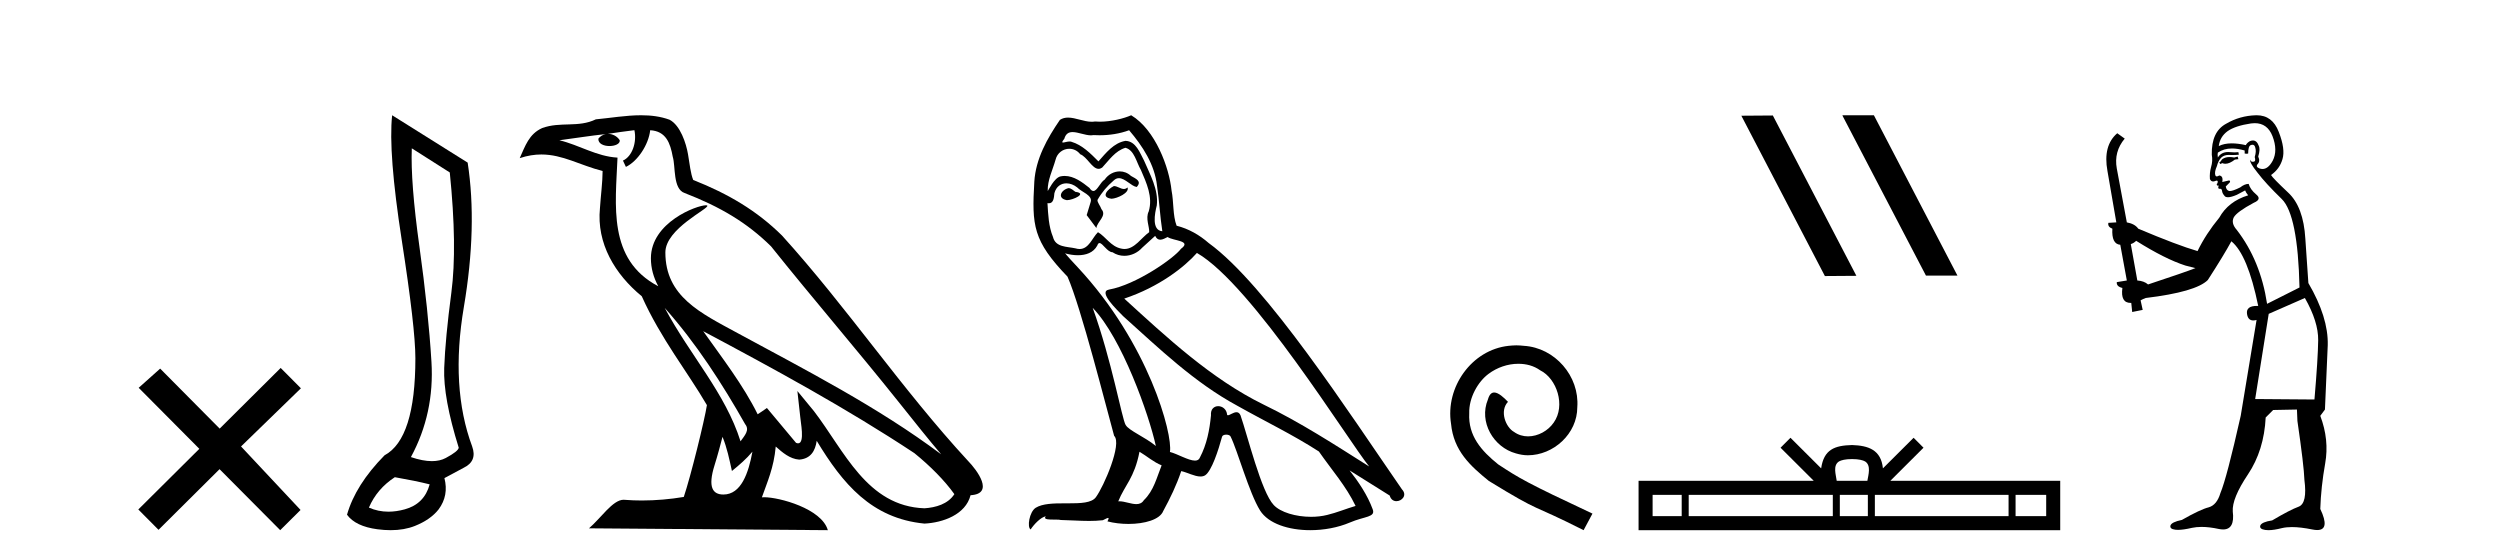 <?xml version='1.0' encoding='UTF-8' standalone='yes'?><svg xmlns='http://www.w3.org/2000/svg' xmlns:xlink='http://www.w3.org/1999/xlink' width='183.0' height='41.0' ><path d='M 16.08 31.374 L 11.724 26.982 L 10.151 28.387 L 14.591 32.854 L 10.124 37.294 L 11.604 38.783 L 16.071 34.343 L 20.511 38.809 L 22 37.33 L 17.644 32.68 L 22.027 28.423 L 20.546 26.934 L 16.08 31.374 Z' style='fill:#000000;stroke:none' /><path d='M 30.144 10.857 L 32.924 12.624 Q 33.48 18.086 33.039 21.422 Q 32.597 24.759 32.516 26.934 Q 32.434 29.109 33.579 32.772 Q 33.546 33.034 32.63 33.525 Q 32.201 33.755 31.613 33.755 Q 30.948 33.755 30.079 33.459 Q 31.812 30.254 31.583 26.492 Q 31.354 22.731 30.7 18.037 Q 30.046 13.343 30.144 10.857 ZM 28.901 34.931 Q 30.406 35.193 31.452 35.455 Q 31.06 36.894 29.621 37.286 Q 29.004 37.455 28.435 37.455 Q 27.677 37.455 27.004 37.156 Q 27.593 35.782 28.901 34.931 ZM 28.705 8.437 Q 28.411 11.152 29.408 17.579 Q 30.406 24.006 30.406 26.231 Q 30.406 32.118 28.149 33.329 Q 26.023 35.487 25.401 37.679 Q 26.023 38.529 27.625 38.742 Q 28.134 38.809 28.596 38.809 Q 29.591 38.809 30.373 38.497 Q 31.518 38.039 32.107 37.286 Q 32.859 36.272 32.532 34.997 L 33.938 34.244 Q 34.952 33.754 34.56 32.674 Q 32.957 28.357 33.955 22.469 Q 34.952 16.581 34.233 11.904 L 28.705 8.437 Z' style='fill:#000000;stroke:none' /><path d='M 48.658 22.54 L 48.658 22.54 C 50.952 25.118 52.852 28.06 54.545 31.048 C 54.901 31.486 54.5 31.888 54.207 32.305 C 53.091 28.763 50.524 26.03 48.658 22.54 ZM 46.438 9.529 C 46.629 10.422 46.277 11.451 45.6 11.755 L 45.816 12.217 C 46.662 11.815 47.474 10.612 47.595 9.532 C 48.75 9.601 49.065 10.47 49.246 11.479 C 49.462 12.168 49.243 13.841 50.116 14.13 C 52.697 15.129 54.669 16.285 56.439 18.031 C 59.494 21.852 62.687 25.552 65.742 29.376 C 66.929 30.865 68.014 32.228 68.895 33.257 C 64.256 29.789 59.072 27.136 53.987 24.38 C 51.284 22.911 48.705 21.71 48.705 18.477 C 48.705 16.738 51.909 15.281 51.777 15.055 C 51.766 15.035 51.729 15.026 51.67 15.026 C 51.013 15.026 47.646 16.274 47.646 18.907 C 47.646 19.637 47.841 20.313 48.18 20.944 C 48.175 20.944 48.17 20.943 48.165 20.943 C 44.472 18.986 45.058 15.028 45.202 11.538 C 43.667 11.453 42.403 10.616 40.946 10.267 C 42.076 10.121 43.203 9.933 44.336 9.816 L 44.336 9.816 C 44.123 9.858 43.929 9.982 43.799 10.154 C 43.781 10.526 44.202 10.69 44.612 10.69 C 45.012 10.69 45.402 10.534 45.365 10.264 C 45.184 9.982 44.854 9.799 44.516 9.799 C 44.506 9.799 44.496 9.799 44.487 9.799 C 45.05 9.719 45.801 9.599 46.438 9.529 ZM 52.888 31.976 C 53.219 32.78 53.39 33.632 53.577 34.476 C 54.115 34.04 54.637 33.593 55.078 33.06 L 55.078 33.06 C 54.791 34.623 54.254 36.199 52.953 36.199 C 52.165 36.199 51.8 35.667 52.305 34.054 C 52.543 33.293 52.733 32.566 52.888 31.976 ZM 51.474 24.242 L 51.474 24.242 C 56.74 27.047 61.954 29.879 66.934 33.171 C 68.107 34.122 69.152 35.181 69.86 36.172 C 69.39 36.901 68.497 37.152 67.671 37.207 C 63.456 37.06 61.806 32.996 59.579 30.093 L 58.368 28.622 L 58.577 30.507 C 58.591 30.846 58.939 32.452 58.421 32.452 C 58.376 32.452 58.326 32.44 58.269 32.415 L 56.138 29.865 C 55.91 30.015 55.696 30.186 55.461 30.325 C 54.404 28.187 52.857 26.196 51.474 24.242 ZM 46.929 8.437 C 45.823 8.437 44.689 8.636 43.614 8.736 C 42.332 9.361 41.033 8.884 39.688 9.373 C 38.717 9.809 38.445 10.693 38.043 11.576 C 38.615 11.386 39.136 11.308 39.627 11.308 C 41.194 11.308 42.455 12.097 44.111 12.518 C 44.108 13.349 43.978 14.292 43.916 15.242 C 43.659 17.816 45.016 20.076 46.977 21.685 C 48.382 24.814 50.326 27.214 51.746 29.655 C 51.576 30.752 50.556 34.89 50.053 36.376 C 49.067 36.542 48.015 36.636 46.981 36.636 C 46.563 36.636 46.149 36.62 45.742 36.588 C 45.711 36.584 45.679 36.582 45.648 36.582 C 44.85 36.582 43.973 37.945 43.112 38.673 L 60.597 38.809 C 60.151 37.233 57.044 36.397 55.94 36.397 C 55.877 36.397 55.82 36.399 55.77 36.405 C 56.16 35.29 56.646 34.243 56.784 32.686 C 57.272 33.123 57.82 33.595 58.503 33.644 C 59.338 33.582 59.677 33.011 59.783 32.267 C 61.675 35.396 63.79 37.951 67.671 38.327 C 69.012 38.261 70.683 37.675 71.045 36.25 C 72.824 36.149 71.519 34.416 70.859 33.737 C 66.019 28.498 62.023 22.517 57.24 17.238 C 55.398 15.421 53.318 14.192 50.743 13.173 C 50.551 12.702 50.488 12.032 50.363 11.295 C 50.227 10.491 49.798 9.174 49.014 8.765 C 48.346 8.519 47.643 8.437 46.929 8.437 Z' style='fill:#000000;stroke:none' /><path d='M 81.537 13.619 C 81.081 13.839 80.524 14.447 81.368 14.548 C 81.773 14.531 82.701 14.109 82.533 13.721 L 82.533 13.721 C 82.445 13.804 82.356 13.834 82.267 13.834 C 82.028 13.834 81.782 13.619 81.537 13.619 ZM 78.211 13.771 C 77.654 13.906 77.367 14.514 78.076 14.649 C 78.087 14.65 78.1 14.651 78.113 14.651 C 78.521 14.651 79.633 14.156 78.717 14.042 C 78.565 13.94 78.414 13.771 78.211 13.771 ZM 82.651 9.534 C 83.647 10.699 84.525 12.049 84.694 13.603 C 84.862 14.717 84.913 15.831 85.082 16.928 C 84.288 16.861 84.525 15.628 84.677 15.038 C 84.812 13.873 84.187 12.792 83.748 11.762 C 83.444 11.205 83.157 10.328 82.381 10.311 C 81.52 10.463 80.963 11.189 80.406 11.813 C 79.832 11.239 79.224 10.615 78.43 10.378 C 78.389 10.363 78.342 10.357 78.293 10.357 C 78.116 10.357 77.907 10.435 77.812 10.435 C 77.729 10.435 77.73 10.377 77.907 10.159 C 78.014 9.78 78.237 9.668 78.512 9.668 C 78.914 9.668 79.428 9.907 79.861 9.907 C 79.927 9.907 79.99 9.901 80.051 9.889 C 80.194 9.897 80.336 9.901 80.479 9.901 C 81.218 9.901 81.958 9.789 82.651 9.534 ZM 82.381 10.817 C 83.039 10.986 83.191 11.898 83.512 12.438 C 83.917 13.383 84.407 14.413 84.086 15.476 C 83.833 15.983 84.153 16.624 84.12 16.996 C 83.556 17.391 83.062 18.226 82.315 18.226 C 82.233 18.226 82.148 18.216 82.06 18.194 C 81.317 18.042 80.946 17.333 80.372 16.996 C 79.956 17.397 79.71 18.228 79.026 18.228 C 78.932 18.228 78.83 18.212 78.717 18.178 C 78.093 18.042 77.266 18.11 77.08 17.35 C 76.759 16.574 76.725 15.713 76.675 14.869 L 76.675 14.869 C 76.712 14.876 76.746 14.879 76.778 14.879 C 77.119 14.879 77.15 14.483 77.181 14.143 C 77.312 13.649 77.666 13.42 78.06 13.42 C 78.325 13.42 78.608 13.524 78.852 13.721 C 79.139 14.042 80.017 14.295 79.832 14.801 C 79.747 15.105 79.646 15.426 79.545 15.747 L 80.254 16.692 C 80.321 16.202 81.047 15.797 80.625 15.308 C 80.558 15.088 80.304 14.801 80.338 14.632 C 80.642 14.092 81.047 13.619 81.52 13.214 C 81.648 13.09 81.777 13.042 81.907 13.042 C 82.359 13.042 82.814 13.635 83.208 13.687 C 83.596 13.265 83.174 13.096 82.786 12.877 C 82.545 12.65 82.255 12.546 81.965 12.546 C 81.542 12.546 81.122 12.766 80.861 13.147 C 80.541 13.339 80.317 13.98 80.036 13.98 C 79.947 13.98 79.852 13.917 79.747 13.755 C 79.232 13.342 78.614 12.879 77.938 12.879 C 77.839 12.879 77.739 12.889 77.637 12.91 C 77.159 13.009 76.73 13.976 76.694 13.976 C 76.693 13.976 76.692 13.975 76.692 13.974 C 76.675 13.181 77.046 12.472 77.266 11.695 C 77.388 11.185 77.825 10.89 78.271 10.89 C 78.563 10.89 78.858 11.016 79.072 11.29 C 79.574 11.476 79.943 12.359 80.415 12.359 C 80.499 12.359 80.585 12.332 80.676 12.269 C 81.199 11.712 81.621 11.053 82.381 10.817 ZM 79.984 22.533 C 82.127 24.744 84.103 30.349 84.609 32.645 C 83.782 31.97 82.651 31.531 82.398 31.109 C 82.127 30.67 81.385 26.399 79.984 22.533 ZM 87.614 18.515 C 91.666 20.845 98.722 32.307 100.225 34.148 C 97.692 32.544 95.194 30.923 92.476 29.606 C 88.661 27.733 85.403 24.694 82.296 21.858 C 84.862 20.997 86.702 19.545 87.614 18.515 ZM 83.41 33.067 C 83.951 33.388 84.44 33.827 85.031 34.063 C 84.677 34.941 84.457 35.92 83.731 36.612 C 83.595 36.832 83.4 36.901 83.178 36.901 C 82.794 36.901 82.328 36.694 81.937 36.694 C 81.91 36.694 81.884 36.695 81.857 36.697 C 82.33 35.515 83.039 34.992 83.41 33.067 ZM 84.558 17.266 C 84.661 17.478 84.791 17.547 84.93 17.547 C 85.112 17.547 85.307 17.427 85.47 17.35 C 85.875 17.637 87.276 17.604 86.449 18.211 C 85.926 18.92 83.129 20.854 81.186 21.195 C 80.347 21.342 81.756 22.668 82.212 23.141 C 84.845 25.504 87.428 28.003 90.585 29.708 C 92.56 30.822 94.637 31.818 96.544 33.05 C 97.456 34.367 98.536 35.582 99.229 37.034 C 98.536 37.237 97.861 37.524 97.152 37.693 C 96.778 37.787 96.373 37.831 95.967 37.831 C 94.851 37.831 93.731 37.499 93.236 36.967 C 92.324 36.005 91.328 31.902 90.805 30.4 C 90.73 30.231 90.625 30.174 90.51 30.174 C 90.282 30.174 90.018 30.397 89.887 30.397 C 89.861 30.397 89.84 30.388 89.826 30.366 C 89.792 29.95 89.472 29.731 89.173 29.731 C 88.877 29.731 88.602 29.946 88.644 30.4 C 88.543 31.463 88.34 32.527 87.833 33.489 C 87.771 33.653 87.642 33.716 87.471 33.716 C 86.991 33.716 86.187 33.221 85.639 33.084 C 85.858 31.784 84.086 25.133 78.886 19.562 C 78.705 19.365 77.912 18.53 77.982 18.53 C 77.99 18.53 78.009 18.541 78.042 18.566 C 78.308 18.635 78.608 18.683 78.905 18.683 C 79.474 18.683 80.033 18.508 80.321 17.975 C 80.365 17.843 80.42 17.792 80.484 17.792 C 80.716 17.792 81.065 18.464 81.435 18.464 C 81.704 18.643 82.004 18.726 82.302 18.726 C 82.792 18.726 83.277 18.504 83.613 18.127 C 83.934 17.84 84.238 17.553 84.558 17.266 ZM 82.803 8.437 C 82.272 8.673 81.343 8.908 80.509 8.908 C 80.388 8.908 80.268 8.903 80.152 8.893 C 80.073 8.907 79.993 8.913 79.912 8.913 C 79.343 8.913 78.732 8.608 78.182 8.608 C 77.973 8.608 77.772 8.652 77.586 8.774 C 76.658 10.125 75.814 11.627 75.712 13.299 C 75.527 16.506 75.611 17.62 78.143 20.254 C 79.139 22.516 80.996 29.893 81.554 31.902 C 82.161 32.476 80.794 35.616 80.22 36.393 C 79.908 36.823 79.085 36.844 78.2 36.844 C 78.104 36.844 78.007 36.844 77.91 36.844 C 77.115 36.844 76.31 36.861 75.814 37.169 C 75.341 37.473 75.172 38.604 75.442 38.756 C 75.696 38.368 76.202 37.845 76.557 37.794 L 76.557 37.794 C 76.219 38.148 77.401 37.98 77.654 38.064 C 78.337 38.075 79.027 38.133 79.72 38.133 C 80.055 38.133 80.391 38.119 80.726 38.081 C 80.878 38.014 81.041 37.911 81.112 37.911 C 81.167 37.911 81.167 37.973 81.064 38.165 C 81.542 38.29 82.079 38.352 82.604 38.352 C 83.785 38.352 84.904 38.037 85.149 37.406 C 85.656 36.477 86.128 35.498 86.466 34.485 C 86.897 34.577 87.439 34.88 87.873 34.88 C 88.001 34.88 88.119 34.854 88.222 34.789 C 88.694 34.468 89.184 32.966 89.454 31.97 C 89.48 31.866 89.62 31.816 89.763 31.816 C 89.899 31.816 90.037 31.862 90.079 31.953 C 90.585 32.966 91.429 36.072 92.24 37.372 C 92.851 38.335 94.333 38.809 95.91 38.809 C 96.903 38.809 97.933 38.622 98.807 38.25 C 99.904 37.777 100.714 37.878 100.478 37.271 C 100.106 36.258 99.465 35.295 98.79 34.435 L 98.79 34.435 C 99.769 35.042 100.748 35.667 101.727 36.275 C 101.808 36.569 102.011 36.686 102.218 36.686 C 102.618 36.686 103.033 36.252 102.622 35.819 C 98.79 30.282 92.695 20.845 88.475 17.789 C 87.8 17.198 87.006 16.743 86.128 16.523 C 85.841 15.78 85.926 14.784 85.757 13.94 C 85.588 12.269 84.575 9.5 82.803 8.437 Z' style='fill:#000000;stroke:none' /><path d='M 110.999 25.279 C 110.811 25.279 110.623 25.297 110.435 25.314 C 107.719 25.604 105.789 28.354 106.216 31.019 C 106.404 33.001 107.634 34.111 108.983 35.205 C 112.998 37.665 111.87 36.759 115.919 38.809 L 116.568 37.596 C 111.751 35.341 111.17 34.983 109.667 33.992 C 108.437 33.001 107.463 31.908 107.548 30.251 C 107.514 29.106 108.198 27.927 108.966 27.364 C 109.581 26.902 110.367 26.629 111.136 26.629 C 111.717 26.629 112.263 26.766 112.742 27.107 C 113.955 27.705 114.621 29.687 113.732 30.934 C 113.322 31.532 112.588 31.942 111.853 31.942 C 111.495 31.942 111.136 31.839 110.828 31.617 C 110.213 31.276 109.752 30.08 110.384 29.414 C 110.094 29.106 109.684 28.73 109.376 28.73 C 109.171 28.73 109.018 28.884 108.915 29.243 C 108.232 30.883 109.325 32.745 110.965 33.189 C 111.255 33.274 111.546 33.326 111.836 33.326 C 113.715 33.326 115.458 31.754 115.458 29.807 C 115.629 27.534 113.818 25.45 111.546 25.314 C 111.375 25.297 111.187 25.279 110.999 25.279 Z' style='fill:#000000;stroke:none' /><path d='M 134.897 8.437 L 134.863 8.454 L 140.979 20.173 L 143.285 20.173 L 137.169 8.437 ZM 129.772 8.454 L 127.466 8.471 L 133.582 20.207 L 135.888 20.19 L 129.772 8.454 Z' style='fill:#000000;stroke:none' /><path d='M 135.569 33.604 C 136.069 33.604 136.371 33.689 136.526 33.778 C 136.981 34.068 136.764 34.761 136.691 35.195 L 134.447 35.195 C 134.393 34.752 134.148 34.076 134.612 33.778 C 134.768 33.689 135.068 33.604 135.569 33.604 ZM 123.1 36.222 L 123.1 37.782 L 120.971 37.782 L 120.971 36.222 ZM 134.162 36.222 L 134.162 37.782 L 123.613 37.782 L 123.613 36.222 ZM 136.727 36.222 L 136.727 37.782 L 134.675 37.782 L 134.675 36.222 ZM 147.027 36.222 L 147.027 37.782 L 137.24 37.782 L 137.24 36.222 ZM 149.781 36.222 L 149.781 37.782 L 147.54 37.782 L 147.54 36.222 ZM 131.063 32.045 L 130.337 32.773 L 132.766 35.195 L 119.943 35.195 L 119.943 38.809 L 150.808 38.809 L 150.808 35.195 L 138.373 35.195 L 140.801 32.773 L 140.075 32.045 L 137.83 34.284 C 137.695 32.927 136.765 32.615 135.569 32.577 C 134.291 32.611 133.507 32.9 133.308 34.284 L 131.063 32.045 Z' style='fill:#000000;stroke:none' /><path d='M 163.798 11.461 L 163.541 11.53 Q 163.362 11.495 163.208 11.495 Q 163.055 11.495 162.927 11.53 Q 162.67 11.615 162.619 11.717 Q 162.568 11.82 162.448 11.905 L 162.534 12.008 L 162.67 11.94 Q 162.778 11.988 162.899 11.988 Q 163.202 11.988 163.593 11.683 L 163.849 11.649 L 163.798 11.461 ZM 165.046 9.016 Q 165.969 9.016 166.343 9.958 Q 166.753 11.017 166.36 11.769 Q 166.032 12.37 165.617 12.37 Q 165.513 12.37 165.403 12.332 Q 165.113 12.23 165.233 12.042 Q 165.472 11.82 165.301 11.461 Q 165.472 10.915 165.335 10.658 Q 165.198 10.283 164.914 10.283 Q 164.81 10.283 164.686 10.334 Q 164.464 10.47 164.396 10.624 Q 163.822 10.494 163.365 10.494 Q 162.801 10.494 162.414 10.693 Q 162.499 10.009 163.063 9.599 Q 163.627 9.206 164.771 9.036 Q 164.914 9.016 165.046 9.016 ZM 156.367 17.628 Q 158.485 18.96 159.971 19.438 L 160.706 19.626 Q 159.971 19.917 157.238 20.822 Q 156.948 20.566 156.452 20.532 L 155.974 17.867 Q 156.196 17.799 156.367 17.628 ZM 164.885 10.595 Q 165.03 10.595 165.079 10.778 Q 165.181 11.068 165.045 11.495 Q 165.147 11.82 164.959 11.837 Q 164.928 11.842 164.9 11.842 Q 164.749 11.842 164.72 11.683 L 164.72 11.683 Q 164.635 11.871 165.25 12.64 Q 165.848 13.426 167.026 14.57 Q 168.205 15.732 168.324 21.044 L 165.95 22.24 Q 165.472 19.08 163.729 16.825 Q 163.302 16.347 163.507 15.92 Q 163.729 15.51 164.976 14.843 Q 165.591 14.587 165.147 14.228 Q 164.72 13.87 164.601 13.46 Q 164.31 13.46 163.986 13.716 Q 163.449 13.984 163.228 13.984 Q 163.181 13.984 163.149 13.972 Q 162.961 13.904 162.927 13.648 L 163.183 13.391 Q 163.302 13.289 163.183 13.204 L 162.67 13.323 Q 162.756 12.879 162.448 12.845 Q 162.341 12.914 162.271 12.914 Q 162.186 12.914 162.158 12.811 Q 162.089 12.589 162.277 12.162 Q 162.38 11.752 162.602 11.53 Q 162.807 11.34 163.128 11.34 Q 163.155 11.34 163.183 11.342 Q 163.302 11.347 163.42 11.347 Q 163.655 11.347 163.883 11.325 L 163.849 11.137 Q 163.721 11.154 163.571 11.154 Q 163.422 11.154 163.251 11.137 Q 163.172 11.128 163.098 11.128 Q 162.599 11.128 162.346 11.53 Q 162.312 11.273 162.346 11.171 Q 162.778 10.869 163.381 10.869 Q 163.804 10.869 164.31 11.017 L 164.31 11.239 Q 164.387 11.256 164.451 11.256 Q 164.515 11.256 164.566 11.239 Q 164.566 10.693 164.754 10.624 Q 164.827 10.595 164.885 10.595 ZM 168.717 21.813 Q 169.708 23.555 169.691 24.905 Q 169.674 26.254 169.418 29.243 L 165.079 29.209 L 166.07 22.974 L 168.717 21.813 ZM 165.193 8.437 Q 165.162 8.437 165.13 8.438 Q 163.951 8.472 162.961 9.053 Q 161.867 9.633 161.902 11.325 Q 161.987 11.786 161.85 12.23 Q 161.731 12.657 161.765 13.101 Q 161.838 13.284 161.999 13.284 Q 162.063 13.284 162.141 13.255 Q 162.22 13.22 162.268 13.22 Q 162.384 13.22 162.312 13.426 Q 162.243 13.46 162.277 13.545 Q 162.3 13.591 162.353 13.591 Q 162.38 13.591 162.414 13.579 L 162.414 13.579 Q 162.318 13.82 162.462 13.82 Q 162.472 13.82 162.482 13.819 Q 162.496 13.817 162.509 13.817 Q 162.638 13.817 162.653 13.972 Q 162.67 14.16 162.858 14.365 Q 162.932 14.439 163.082 14.439 Q 163.315 14.439 163.729 14.263 L 164.344 13.938 Q 164.396 14.092 164.566 14.297 Q 163.114 14.741 162.448 15.937 Q 161.475 17.115 160.86 18.379 Q 159.391 17.952 156.521 16.74 Q 156.265 16.381 155.684 16.278 L 154.949 12.332 Q 154.727 11.102 155.53 10.146 L 154.983 9.753 Q 153.924 10.658 154.266 12.52 L 154.915 16.278 L 154.334 16.312 Q 154.266 16.603 154.625 16.74 Q 154.556 17.867 155.205 17.918 L 155.684 20.532 Q 155.308 20.6 154.949 20.651 Q 154.915 20.976 155.359 21.078 Q 155.21 22.173 155.962 22.173 Q 155.985 22.173 156.008 22.172 L 156.077 22.838 L 156.845 22.684 L 156.692 21.984 Q 156.88 21.881 157.067 21.813 Q 160.74 21.369 161.611 20.498 Q 162.79 18.67 163.336 17.662 Q 164.532 18.636 165.301 22.394 Q 165.253 22.392 165.208 22.392 Q 164.4 22.392 164.481 22.974 Q 164.548 23.456 164.939 23.456 Q 165.048 23.456 165.181 23.419 L 165.181 23.419 L 164.02 30.439 Q 162.995 35 162.534 36.093 Q 162.277 36.964 161.68 37.135 Q 161.065 37.289 159.715 38.058 Q 158.964 38.211 158.878 38.468 Q 158.81 38.724 159.237 38.775 Q 159.325 38.786 159.431 38.786 Q 159.819 38.786 160.45 38.639 Q 160.771 38.57 161.152 38.57 Q 161.724 38.57 162.431 38.724 Q 162.594 38.756 162.731 38.756 Q 163.601 38.756 163.439 37.443 Q 163.371 36.486 164.549 34.727 Q 165.728 32.967 165.848 30.559 L 166.394 30.012 L 168.136 29.978 L 168.171 30.815 Q 168.649 34.095 168.683 35.137 Q 168.905 36.828 168.273 37.084 Q 167.624 37.323 166.326 38.092 Q 165.557 38.211 165.455 38.468 Q 165.369 38.724 165.813 38.792 Q 165.92 38.809 166.05 38.809 Q 166.441 38.809 167.043 38.656 Q 167.359 38.582 167.769 38.582 Q 168.403 38.582 169.264 38.758 Q 169.464 38.799 169.619 38.799 Q 170.58 38.799 169.845 37.255 Q 169.896 35.649 170.203 33.924 Q 170.511 32.199 169.845 30.439 L 170.186 29.978 L 170.391 25.263 Q 170.443 23.231 168.973 20.72 Q 168.905 19.797 168.751 17.474 Q 168.615 15.134 167.487 14.092 Q 166.36 13.033 166.24 12.811 Q 166.872 12.367 167.077 11.649 Q 167.299 10.915 166.804 9.651 Q 166.339 8.437 165.193 8.437 Z' style='fill:#000000;stroke:none' /></svg>